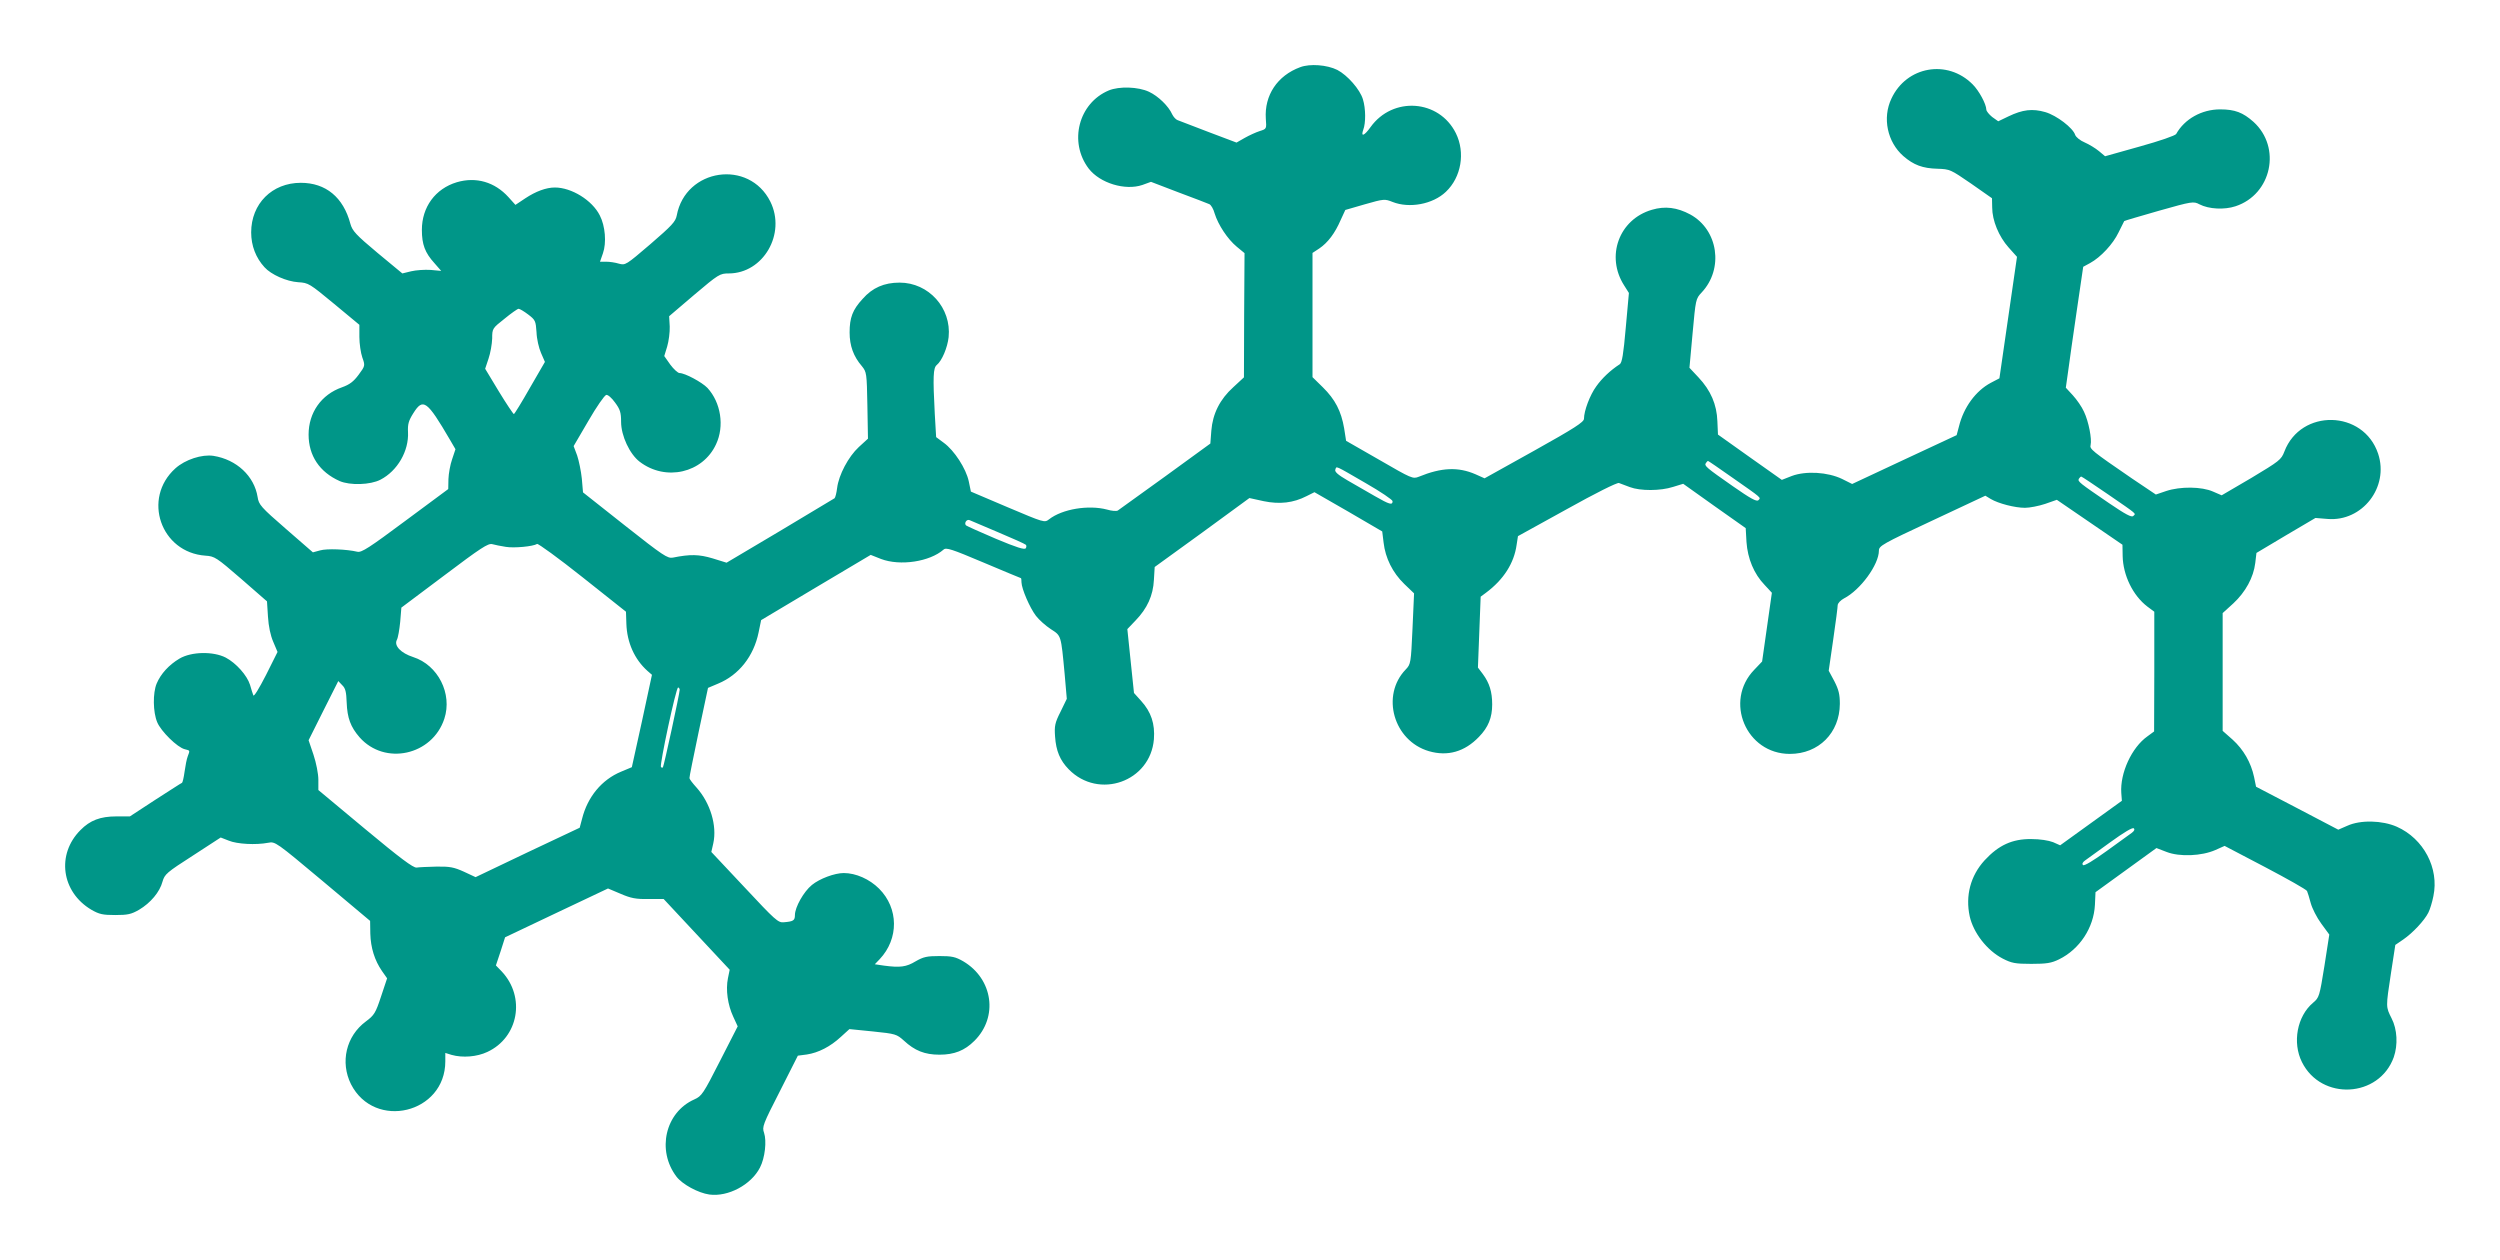 <?xml version="1.0" standalone="no"?>
<!DOCTYPE svg PUBLIC "-//W3C//DTD SVG 20010904//EN"
 "http://www.w3.org/TR/2001/REC-SVG-20010904/DTD/svg10.dtd">
<svg version="1.0" xmlns="http://www.w3.org/2000/svg"
 width="1280pt" height="645pt" viewBox="0 0 1280 645"
 preserveAspectRatio="xMidYMid meet">
<g transform="translate(0,645) scale(0.1,-0.1)"
fill="#009688" stroke="none">
<path d="M6657 6106 c-117 -43 -184 -144 -176 -264 4 -52 4 -52 -31 -63 -19
-6 -54 -22 -77 -35 l-42 -24 -143 54 c-79 30 -150 57 -159 61 -9 3 -21 17 -27
29 -19 43 -72 94 -119 116 -55 26 -153 29 -206 7 -155 -65 -206 -264 -103
-400 58 -75 187 -114 275 -84 l44 16 141 -54 c78 -29 148 -56 157 -60 9 -3 22
-25 28 -48 18 -58 66 -131 113 -170 l40 -33 -2 -318 -1 -318 -54 -50 c-69 -62
-106 -136 -113 -223 l-5 -66 -231 -168 c-127 -92 -237 -171 -243 -175 -7 -4
-32 -2 -55 5 -95 25 -229 3 -297 -50 -23 -18 -25 -17 -212 62 l-188 80 -11 53
c-14 65 -74 158 -128 197 l-39 29 -7 120 c-10 190 -8 234 10 249 27 22 55 89
61 143 15 149 -102 279 -251 279 -79 0 -139 -26 -189 -83 -52 -56 -67 -97 -67
-172 0 -69 20 -123 63 -173 24 -30 25 -35 28 -201 l3 -170 -47 -43 c-53 -49
-103 -143 -111 -210 -3 -25 -9 -48 -13 -52 -5 -3 -131 -79 -280 -168 l-273
-162 -71 22 c-70 21 -115 22 -204 4 -27 -5 -50 10 -245 164 l-215 170 -6 70
c-4 39 -15 92 -24 119 l-18 48 76 130 c41 71 82 130 91 132 8 2 28 -15 45 -39
26 -35 31 -51 31 -99 0 -71 44 -165 95 -204 133 -102 323 -58 391 89 44 93 25
214 -44 289 -28 29 -115 76 -143 76 -8 0 -30 20 -47 43 l-31 44 15 49 c8 27
14 73 13 102 l-3 53 129 110 c124 105 131 109 176 109 177 0 295 203 213 368
-109 218 -434 170 -479 -71 -6 -32 -25 -52 -135 -147 -125 -107 -128 -109
-161 -100 -19 6 -48 10 -65 10 l-32 0 15 43 c19 54 12 140 -16 194 -39 78
-145 143 -230 143 -45 0 -98 -20 -151 -55 l-51 -34 -36 40 c-70 77 -165 105
-264 76 -110 -33 -179 -127 -179 -244 0 -75 16 -117 64 -170 l35 -40 -54 5
c-30 2 -75 -1 -100 -7 l-45 -11 -128 106 c-110 92 -128 112 -138 148 -36 136
-126 210 -254 210 -147 0 -254 -107 -254 -254 0 -68 24 -130 68 -178 34 -38
113 -73 173 -77 53 -3 58 -7 184 -111 l129 -107 0 -62 c0 -34 7 -82 15 -105
15 -42 15 -43 -19 -89 -26 -35 -46 -50 -85 -64 -106 -37 -171 -130 -171 -242
0 -108 56 -192 159 -238 53 -23 157 -20 209 7 87 45 146 147 141 244 -2 40 3
58 27 96 50 80 70 66 188 -136 l28 -48 -17 -51 c-10 -28 -18 -74 -19 -102 l-1
-51 -220 -163 c-184 -137 -224 -163 -245 -158 -55 13 -157 17 -191 7 l-37 -10
-138 120 c-129 112 -139 124 -145 163 -17 107 -107 192 -226 211 -59 9 -145
-19 -195 -64 -171 -154 -75 -431 154 -447 47 -3 56 -9 182 -118 l133 -116 5
-78 c3 -50 13 -97 27 -129 l22 -52 -59 -118 c-36 -70 -62 -113 -65 -104 -3 8
-11 32 -17 54 -15 48 -71 111 -124 139 -64 33 -176 31 -237 -5 -54 -32 -96
-78 -117 -128 -20 -48 -19 -146 3 -198 19 -46 103 -129 141 -138 28 -7 27 -5
15 -37 -5 -13 -12 -48 -16 -78 -4 -30 -10 -55 -13 -57 -4 -1 -65 -41 -137 -87
l-130 -85 -70 0 c-81 0 -134 -20 -183 -70 -124 -124 -98 -317 56 -408 40 -23
58 -27 122 -27 64 0 82 4 122 27 59 35 106 91 120 144 11 38 21 47 155 133
l143 93 41 -16 c43 -18 139 -23 202 -11 36 7 39 5 279 -196 l243 -204 1 -65
c2 -73 22 -137 60 -192 l26 -37 -31 -93 c-28 -85 -35 -96 -78 -128 -101 -75
-132 -208 -76 -321 121 -237 483 -150 483 117 l0 43 32 -10 c57 -16 130 -10
183 15 160 74 197 281 74 412 l-30 31 24 72 23 72 263 125 264 125 64 -27 c53
-23 79 -28 143 -27 l78 0 169 -181 169 -181 -9 -44 c-12 -59 -1 -136 27 -196
l23 -50 -91 -178 c-85 -167 -93 -179 -131 -196 -149 -66 -194 -261 -91 -396
30 -39 111 -83 168 -91 96 -13 214 50 259 138 26 50 35 136 21 178 -11 30 -6
43 81 213 l92 182 46 6 c59 9 120 40 174 90 l44 40 120 -12 c117 -12 122 -14
159 -47 55 -51 106 -72 182 -72 76 0 129 21 179 71 123 122 95 317 -57 407
-40 23 -58 27 -122 27 -64 0 -82 -4 -122 -27 -48 -29 -79 -33 -162 -22 l-47 7
25 26 c99 105 97 261 -3 361 -49 49 -119 80 -181 80 -47 0 -124 -29 -163 -61
-42 -34 -87 -114 -87 -154 0 -28 -8 -33 -57 -37 -29 -3 -44 11 -201 179 l-170
181 10 44 c20 90 -15 207 -86 286 -20 22 -36 43 -36 48 -1 5 21 111 47 236
l48 226 52 22 c106 44 182 140 207 262 l13 63 280 167 281 167 53 -21 c98 -37
249 -14 320 48 13 12 41 3 204 -66 104 -44 191 -80 192 -80 2 0 3 -10 3 -22 1
-33 42 -129 74 -171 16 -21 50 -51 76 -68 54 -35 52 -28 71 -230 l11 -127 -32
-66 c-29 -57 -32 -73 -28 -128 5 -72 25 -121 70 -167 154 -157 418 -63 436
154 6 79 -14 140 -66 197 l-36 40 -17 163 -17 164 42 44 c60 62 90 128 94 208
l4 66 243 176 242 177 73 -16 c82 -17 152 -9 220 26 l40 20 174 -100 173 -101
7 -57 c9 -79 46 -154 106 -212 l50 -48 -8 -181 c-8 -177 -9 -182 -35 -209
-128 -133 -62 -365 119 -418 96 -28 183 -3 256 73 48 49 68 99 68 166 0 65
-14 110 -48 156 l-25 33 7 182 7 181 27 20 c90 67 144 151 157 245 l7 45 250
138 c147 82 257 137 267 134 9 -3 34 -13 56 -21 53 -20 156 -20 221 1 l52 16
160 -114 160 -113 4 -71 c6 -85 38 -163 93 -220 l37 -40 -25 -176 -25 -176
-40 -42 c-156 -161 -42 -431 182 -431 148 0 255 108 256 256 0 49 -6 73 -28
116 l-29 54 23 159 c13 88 23 168 23 177 1 10 15 25 32 34 84 43 179 173 179
245 0 24 19 35 272 153 l273 128 28 -17 c39 -23 123 -45 175 -45 23 0 70 9
103 20 l60 21 168 -115 168 -115 1 -58 c2 -98 52 -202 127 -259 l35 -26 0
-307 -1 -306 -34 -25 c-81 -57 -141 -189 -134 -290 l3 -40 -158 -114 -158
-114 -36 16 c-23 9 -67 16 -112 16 -97 1 -167 -31 -239 -109 -72 -79 -99 -181
-76 -287 19 -84 88 -174 169 -216 45 -23 63 -27 146 -27 79 0 103 4 142 23
106 52 178 162 184 279 l3 65 156 113 156 113 52 -20 c67 -26 180 -21 250 10
l47 21 208 -109 c114 -60 210 -114 214 -122 3 -7 12 -35 19 -62 7 -26 31 -74
54 -105 l41 -56 -25 -161 c-25 -156 -27 -162 -58 -188 -82 -69 -107 -204 -57
-304 99 -199 395 -183 470 25 22 63 18 143 -11 199 -30 60 -30 55 -3 233 l22
143 41 28 c48 33 108 97 128 137 8 15 20 54 26 85 30 143 -50 294 -187 355
-75 33 -186 36 -254 5 l-46 -20 -210 110 -211 110 -10 49 c-16 75 -54 141
-110 192 l-51 45 0 302 0 301 55 50 c62 58 103 132 112 207 l6 51 151 90 151
89 62 -5 c178 -15 316 163 259 334 -75 225 -396 232 -480 11 -16 -42 -26 -49
-169 -135 l-152 -89 -44 19 c-58 26 -168 27 -240 3 l-53 -18 -122 82 c-207
142 -218 151 -212 172 7 30 -10 120 -34 170 -11 25 -37 62 -57 84 l-36 39 12
85 c6 47 26 186 44 309 l33 225 35 19 c55 30 118 98 146 157 15 30 28 56 29
58 1 2 81 25 178 53 170 48 177 49 207 33 48 -25 128 -29 185 -10 185 61 236
301 92 432 -54 48 -95 64 -171 64 -94 0 -182 -49 -225 -126 -4 -8 -85 -36
-186 -64 l-178 -50 -31 26 c-18 15 -51 35 -74 45 -22 9 -44 27 -48 38 -11 36
-95 100 -153 117 -66 19 -116 13 -189 -22 l-52 -25 -31 22 c-16 13 -30 30 -30
38 -1 29 -37 96 -70 129 -129 130 -339 93 -416 -73 -47 -99 -21 -222 61 -294
53 -46 99 -63 175 -65 64 -2 67 -4 172 -76 l107 -75 1 -47 c0 -67 34 -149 84
-205 l43 -48 -45 -311 -45 -311 -44 -23 c-77 -41 -139 -125 -163 -223 l-12
-45 -268 -125 -267 -125 -52 26 c-73 35 -185 42 -257 15 l-51 -20 -164 116
-163 116 -3 68 c-3 86 -34 158 -97 225 l-46 49 16 176 c16 174 16 177 46 209
115 122 85 322 -58 400 -67 36 -129 44 -196 24 -169 -49 -238 -239 -142 -388
l24 -38 -16 -177 c-12 -137 -19 -180 -31 -188 -48 -31 -91 -72 -120 -113 -33
-45 -63 -126 -63 -166 0 -17 -50 -49 -254 -163 l-255 -142 -47 21 c-88 38
-173 35 -290 -13 -30 -12 -37 -9 -201 86 l-171 98 -10 64 c-15 88 -46 148
-109 210 l-53 52 0 318 0 318 35 23 c44 30 80 78 109 145 l24 52 100 29 c98
28 102 28 142 12 86 -34 206 -12 273 52 79 75 100 201 51 300 -86 173 -323
190 -437 31 -32 -45 -51 -52 -37 -13 13 34 13 108 -2 156 -15 50 -79 123 -131
150 -52 26 -140 33 -190 14z m-3953 -1266 c37 -28 39 -33 43 -91 1 -34 12 -81
23 -106 l20 -46 -77 -133 c-42 -74 -79 -134 -82 -134 -3 0 -38 52 -77 116
l-70 116 17 51 c10 29 18 75 19 104 0 51 1 52 63 101 34 28 67 51 72 51 6 0
28 -13 49 -29z m6168 -837 c150 -105 145 -100 131 -114 -9 -9 -41 9 -130 71
-139 97 -148 105 -139 119 4 6 9 11 11 11 2 0 59 -39 127 -87z m-1879 -27 c75
-43 137 -85 137 -92 0 -22 -16 -17 -91 26 -38 22 -100 58 -139 80 -50 29 -68
45 -63 56 7 18 -8 25 156 -70z m3800 -57 c157 -108 143 -97 129 -111 -8 -8
-39 8 -124 66 -152 104 -162 111 -154 125 4 6 9 11 12 11 3 0 64 -41 137 -91z
m-5683 -194 c74 -31 138 -60 142 -64 4 -3 4 -12 0 -18 -6 -9 -47 4 -152 48
-80 34 -149 65 -154 69 -11 11 3 33 18 27 6 -3 72 -31 146 -62z m-2520 -75
c42 -7 139 2 160 15 5 3 110 -73 232 -170 l223 -177 2 -61 c3 -97 42 -183 108
-242 l23 -20 -51 -237 -52 -236 -55 -23 c-99 -41 -172 -129 -200 -242 l-12
-45 -267 -126 -266 -127 -60 28 c-51 23 -72 27 -140 26 -44 -1 -90 -3 -102 -5
-17 -2 -84 48 -263 197 l-240 200 0 53 c0 30 -11 86 -25 128 l-25 74 76 152
76 151 20 -21 c17 -16 21 -35 23 -89 3 -79 20 -125 66 -178 129 -146 372 -93
434 95 42 128 -32 275 -160 316 -62 20 -99 58 -83 88 6 11 13 52 17 92 l6 73
220 165 c187 141 224 165 245 160 14 -4 45 -10 70 -14z m890 -732 c0 -18 -81
-392 -86 -397 -2 -2 -7 -2 -10 2 -8 8 77 407 88 407 4 0 8 -6 8 -12z m7435
-732 c-11 -8 -69 -50 -130 -94 -68 -49 -114 -77 -120 -71 -6 6 -2 14 10 23 11
8 70 50 130 94 69 50 114 77 120 71 6 -6 2 -14 -10 -23z"/>
</g>
</svg>
